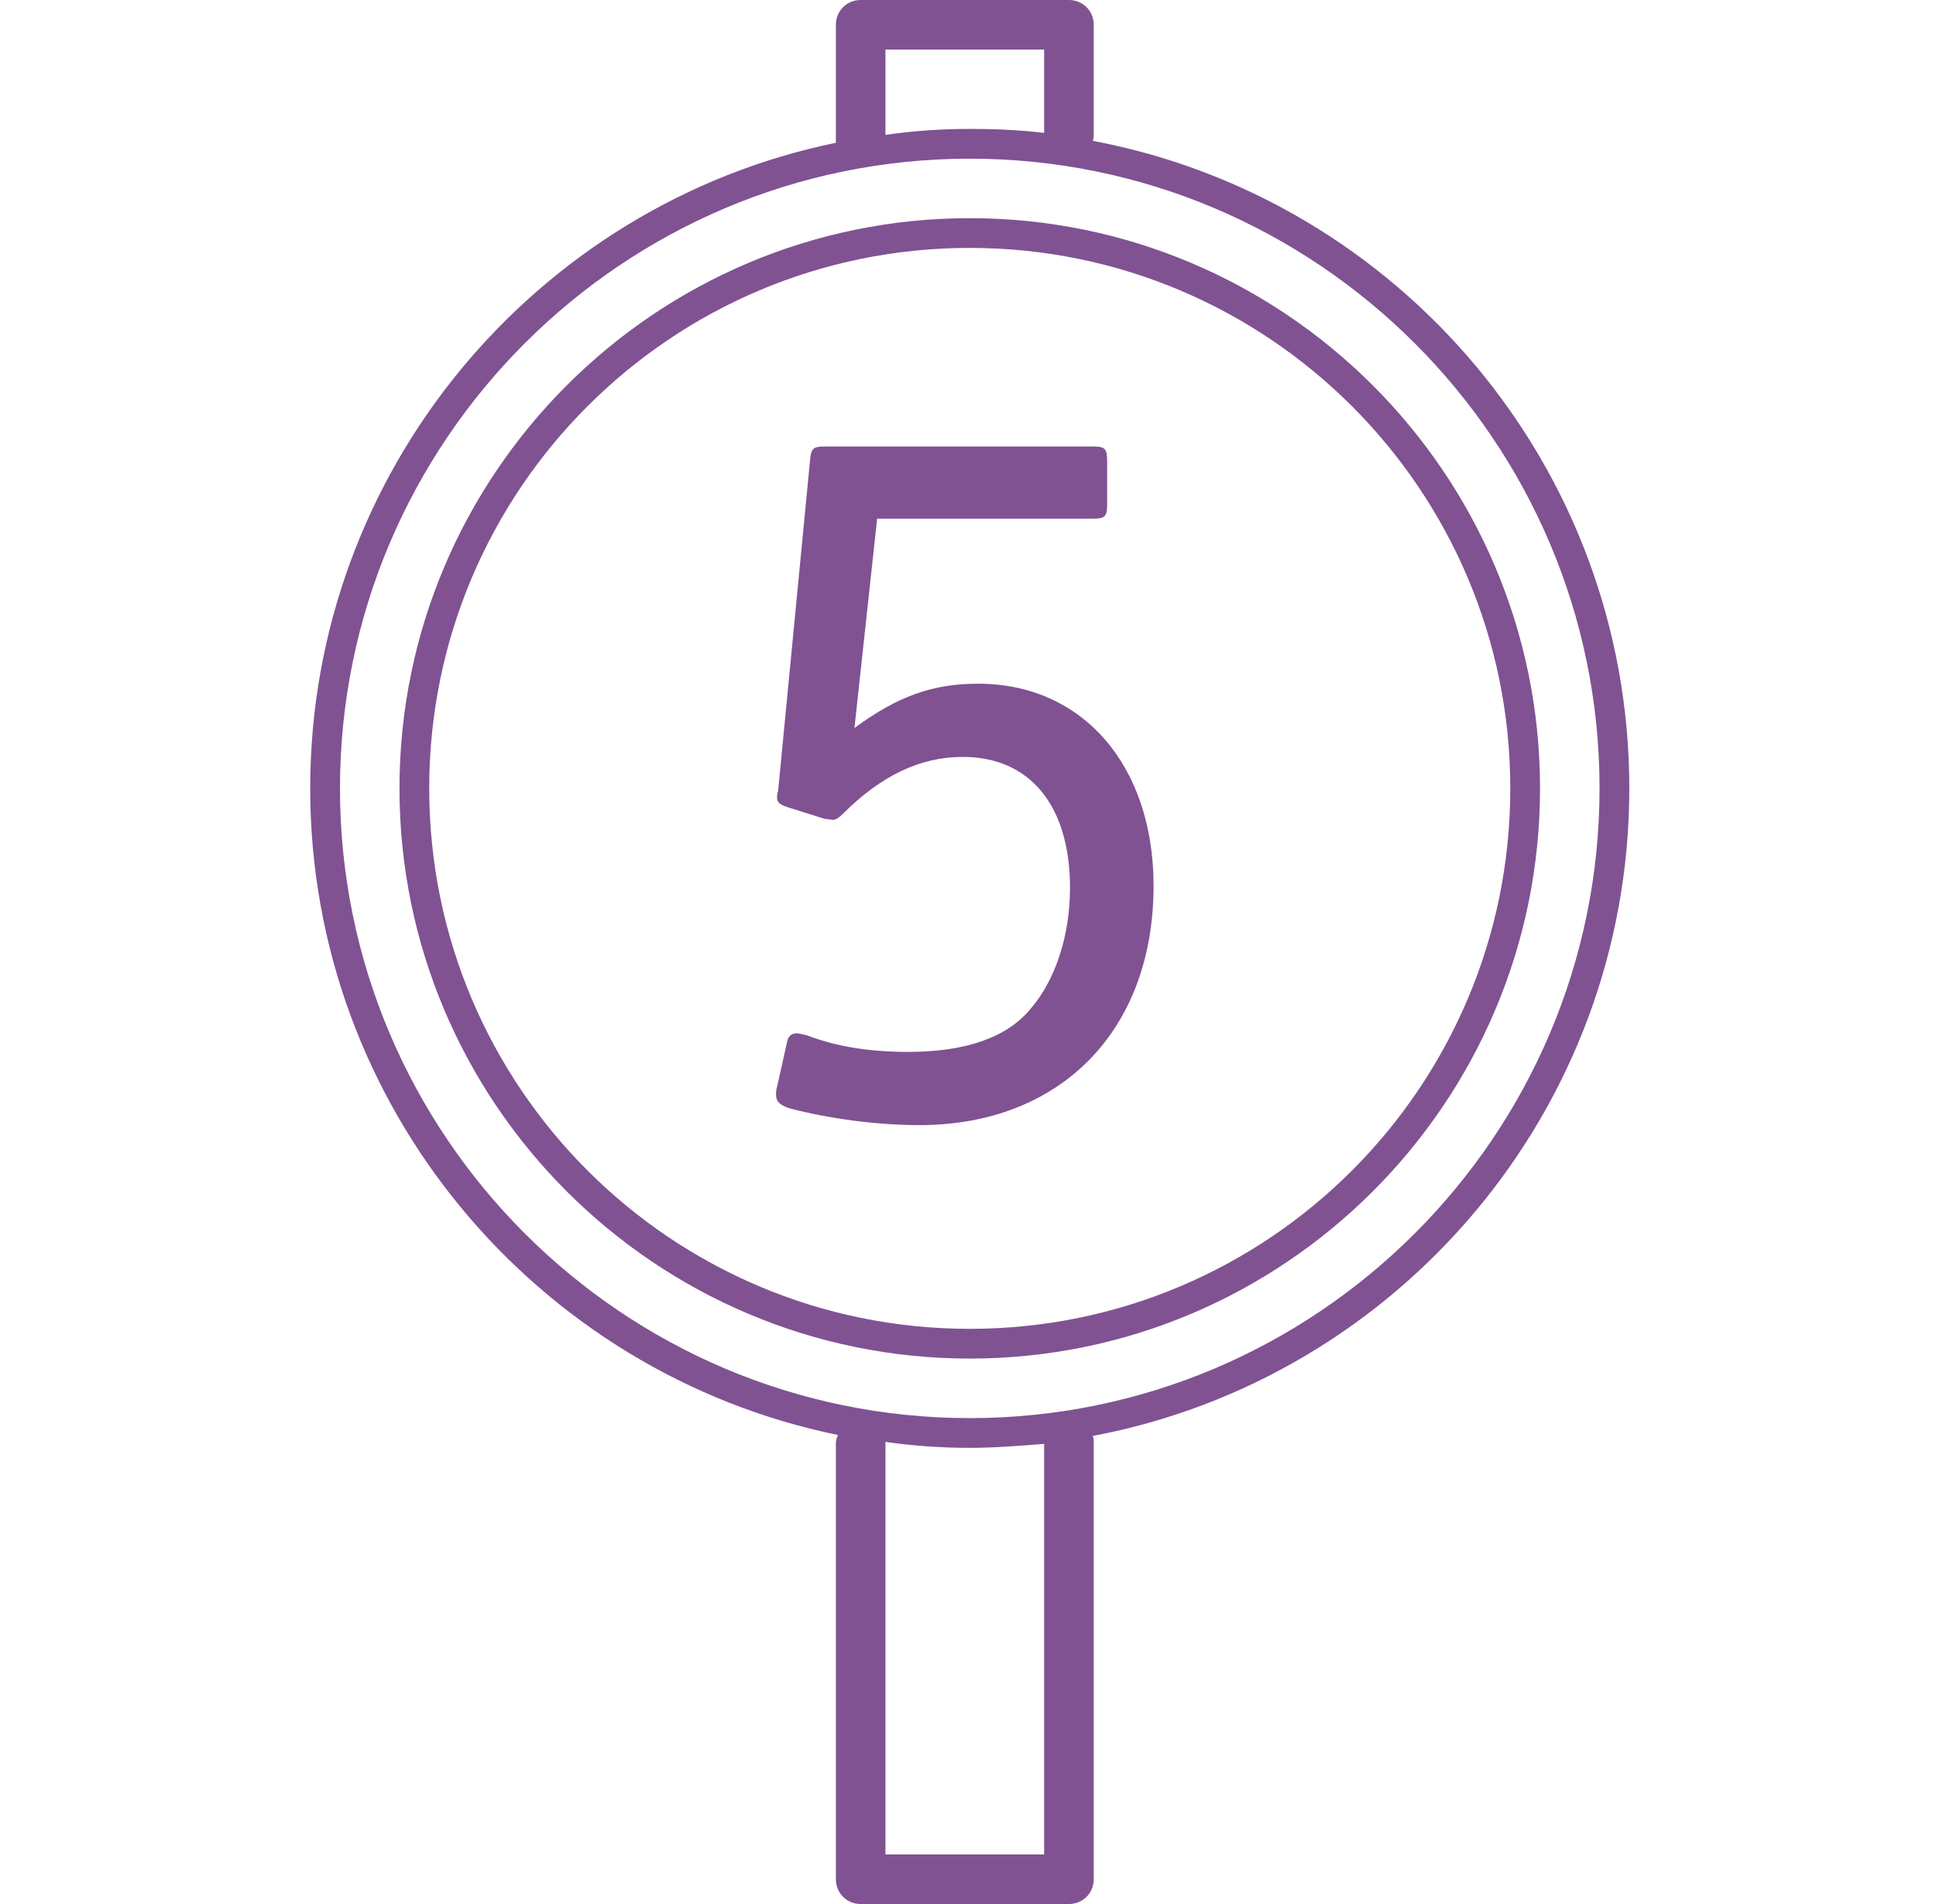 <?xml version="1.0" encoding="UTF-8"?> <svg xmlns="http://www.w3.org/2000/svg" width="61" height="60" viewBox="0 0 61 60" fill="none"><g id="station-5"><g id="Vector"><path d="M36.347 27.915C36.347 32.465 33.422 35.455 28.969 35.455C27.637 35.455 26.174 35.26 24.907 34.935C24.582 34.837 24.452 34.708 24.452 34.513C24.452 34.447 24.452 34.318 24.484 34.252L24.809 32.79C24.842 32.66 24.939 32.562 25.102 32.562C25.167 32.562 25.297 32.595 25.427 32.627C26.369 32.985 27.409 33.148 28.612 33.148C30.432 33.148 31.732 32.693 32.479 31.782C33.259 30.872 33.714 29.475 33.714 27.98C33.714 25.38 32.447 23.852 30.334 23.852C29.002 23.852 27.767 24.438 26.564 25.64C26.434 25.77 26.337 25.835 26.239 25.835L25.979 25.802L24.842 25.445C24.549 25.348 24.484 25.282 24.484 25.12C24.484 25.087 24.484 25.023 24.517 24.925L25.524 14.492C25.557 14.135 25.622 14.07 25.979 14.07H34.429C34.819 14.07 34.884 14.135 34.884 14.525V15.89C34.884 16.28 34.819 16.345 34.429 16.345H27.637L26.922 22.942C28.287 21.935 29.392 21.545 30.822 21.545C34.104 21.545 36.347 24.113 36.347 27.915Z" fill="#805292"></path><path d="M51.337 24.844C51.337 14.719 44.056 6.25 34.431 4.438C34.462 4.375 34.462 4.281 34.462 4.219V0.781C34.462 0.344 34.118 0 33.681 0H27.118C26.681 0 26.337 0.344 26.337 0.781V4.5C16.899 6.438 9.774 14.844 9.774 24.844C9.774 34.875 16.931 43.281 26.399 45.219C26.368 45.312 26.337 45.375 26.337 45.469V59.219C26.337 59.656 26.681 60 27.118 60H33.681C34.118 60 34.462 59.656 34.462 59.219V45.469C34.462 45.406 34.462 45.312 34.431 45.25C44.056 43.438 51.337 34.969 51.337 24.844ZM27.899 1.562H32.899V4.188C32.118 4.094 31.337 4.062 30.556 4.062C29.649 4.062 28.774 4.125 27.899 4.25V1.562ZM32.899 58.438H27.899V45.469C27.899 45.469 27.899 45.469 27.899 45.438C28.774 45.562 29.649 45.625 30.556 45.625C31.337 45.625 32.118 45.562 32.899 45.5V58.438ZM30.556 44.688C19.618 44.688 10.712 35.781 10.712 24.844C10.712 13.906 19.618 5 30.556 5C41.493 5 50.399 13.906 50.399 24.844C50.399 35.781 41.493 44.688 30.556 44.688Z" fill="#805292"></path><path d="M30.556 6.875C20.649 6.875 12.587 14.938 12.587 24.844C12.587 34.75 20.649 42.812 30.556 42.812C40.462 42.812 48.524 34.75 48.524 24.844C48.524 14.938 40.462 6.875 30.556 6.875ZM30.556 41.875C21.149 41.875 13.524 34.25 13.524 24.844C13.524 15.438 21.149 7.812 30.556 7.812C39.962 7.812 47.587 15.438 47.587 24.844C47.587 34.25 39.962 41.875 30.556 41.875Z" fill="#805292"></path></g></g></svg> 